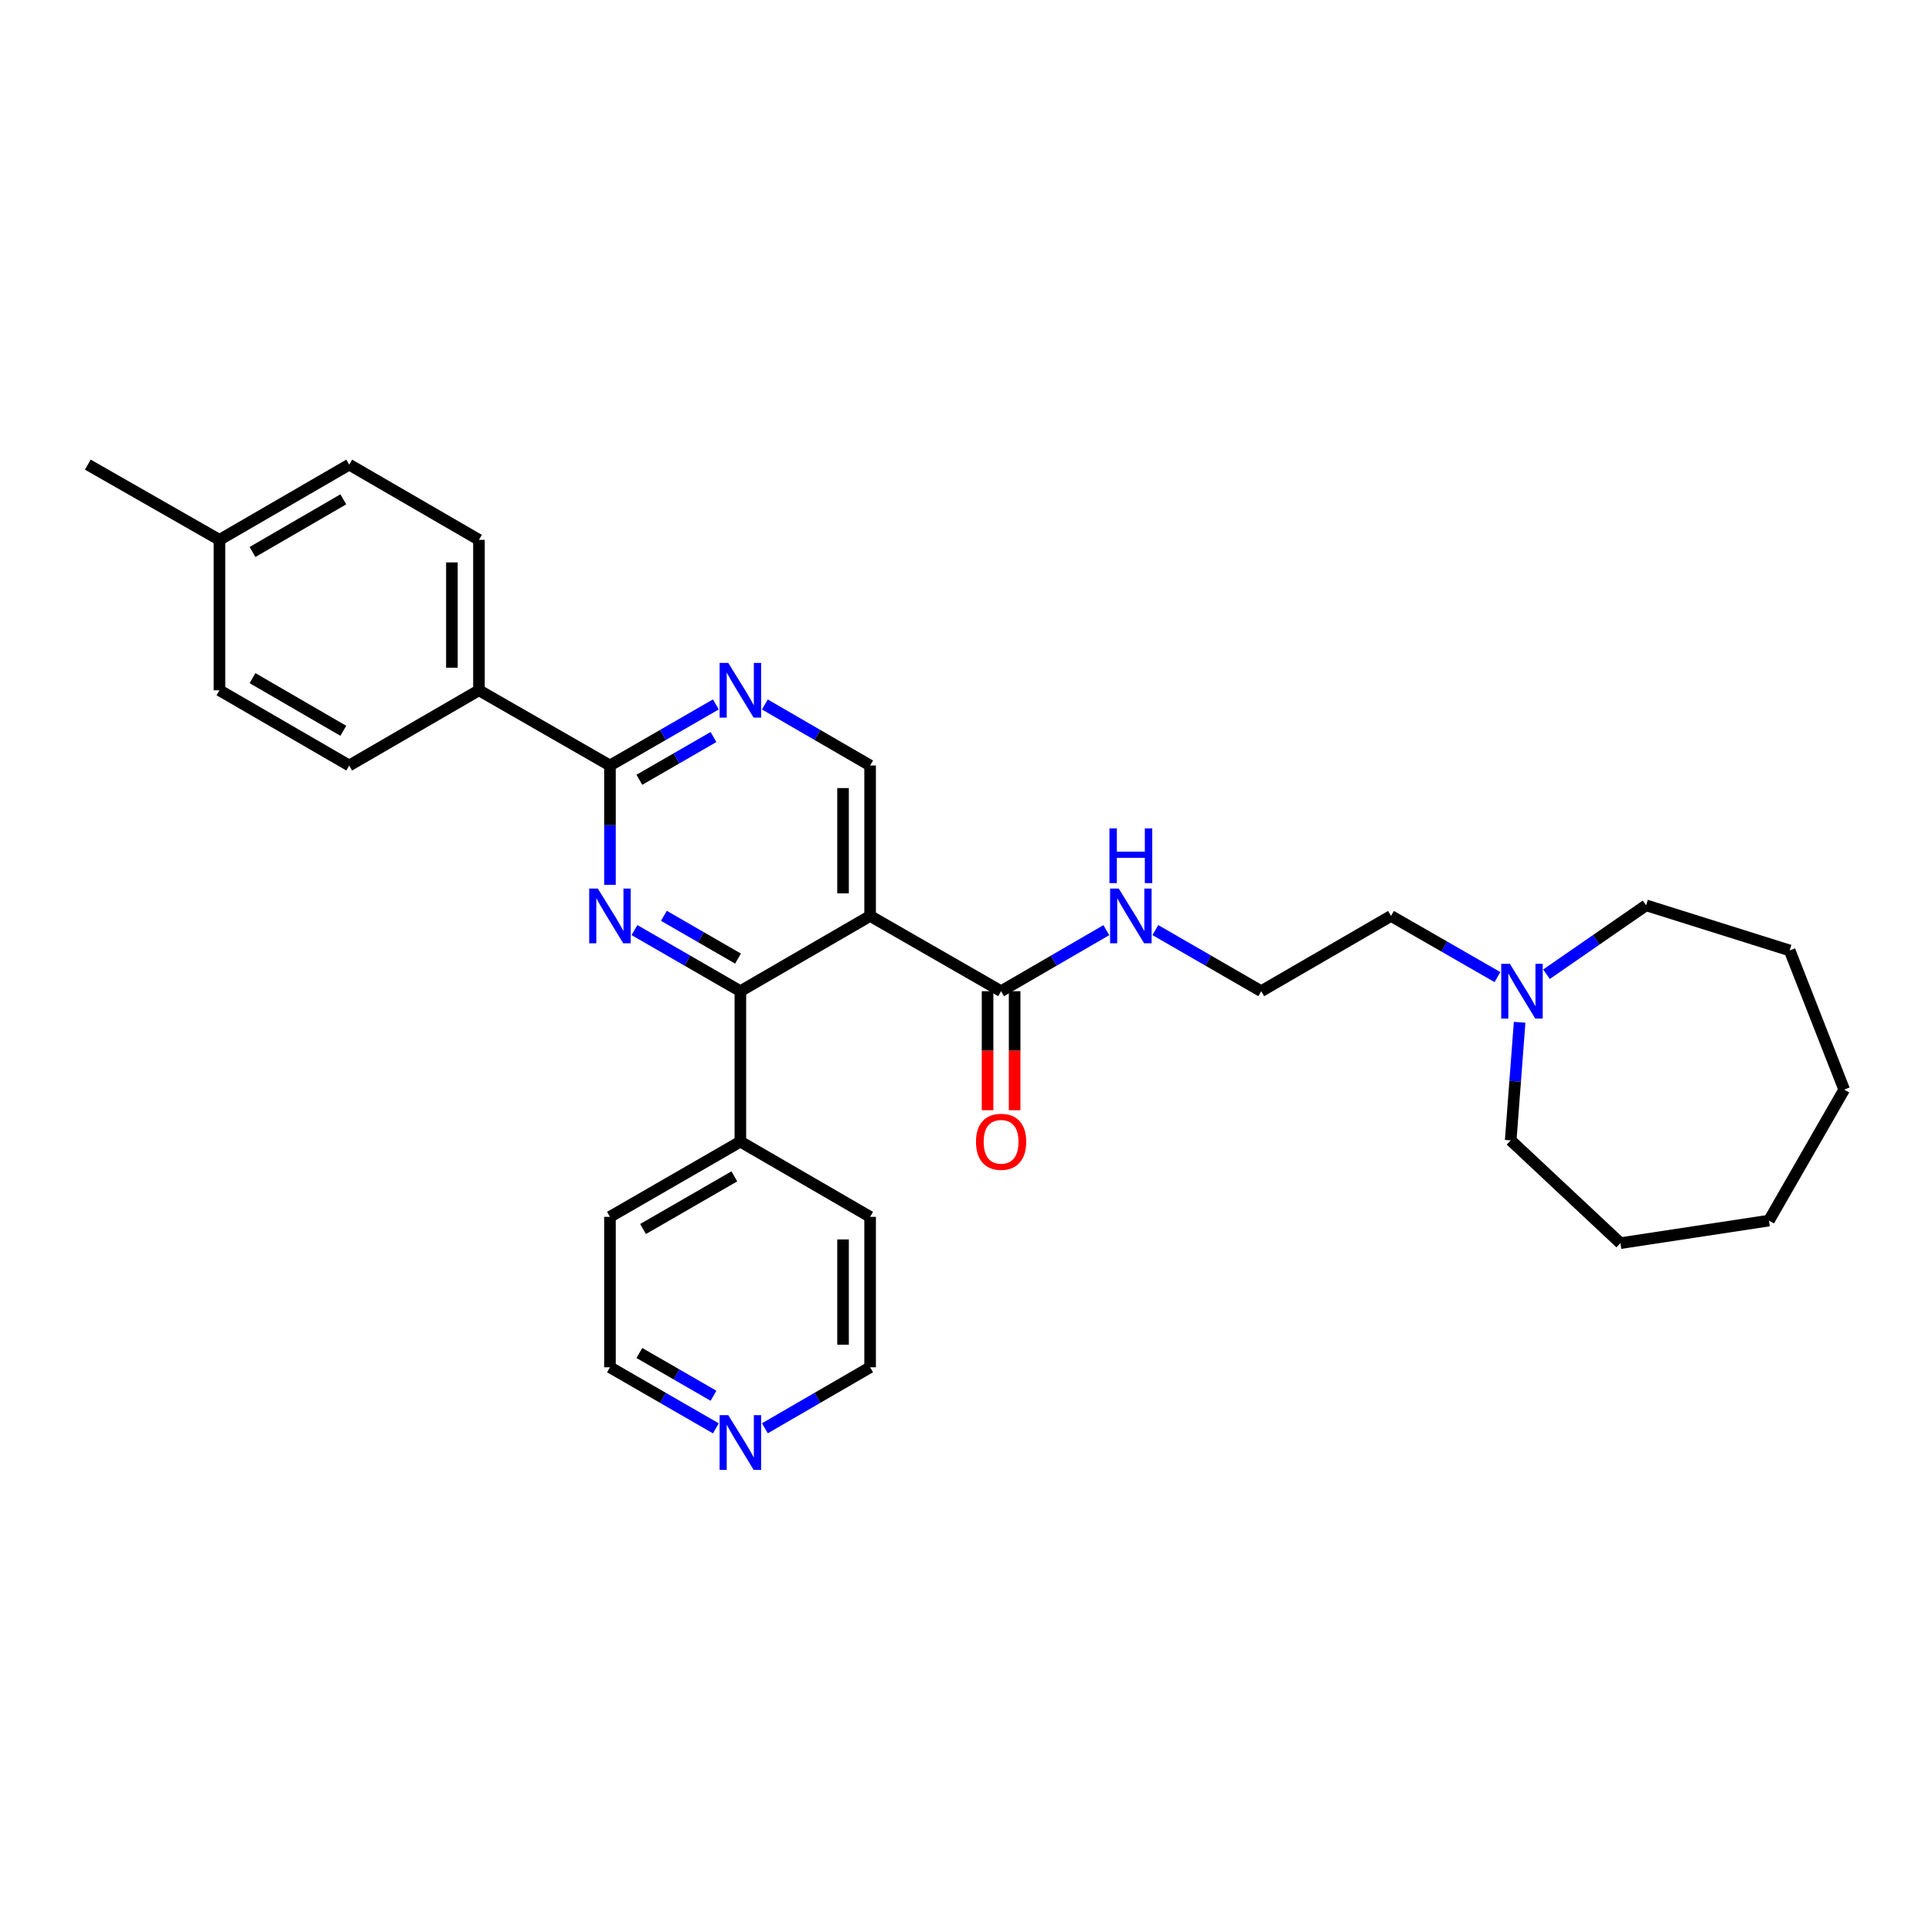 <?xml version='1.0' encoding='iso-8859-1'?>
<svg version='1.1' baseProfile='full'
              xmlns='http://www.w3.org/2000/svg'
                      xmlns:rdkit='http://www.rdkit.org/xml'
                      xmlns:xlink='http://www.w3.org/1999/xlink'
                  xml:space='preserve'
width='1000px' height='1000px' viewBox='0 0 1000 1000'>
<!-- END OF HEADER -->
<rect style='opacity:1.0;fill:#FFFFFF;stroke:none' width='1000' height='1000' x='0' y='0'> </rect>
<path class='bond-1' d='M 328.401,481.41 L 355.807,497.224' style='fill:none;fill-rule:evenodd;stroke:#0000FF;stroke-width:6px;stroke-linecap:butt;stroke-linejoin:miter;stroke-opacity:1' />
<path class='bond-1' d='M 355.807,497.224 L 383.213,513.038' style='fill:none;fill-rule:evenodd;stroke:#000000;stroke-width:6px;stroke-linecap:butt;stroke-linejoin:miter;stroke-opacity:1' />
<path class='bond-1' d='M 343.625,474.019 L 362.81,485.089' style='fill:none;fill-rule:evenodd;stroke:#0000FF;stroke-width:6px;stroke-linecap:butt;stroke-linejoin:miter;stroke-opacity:1' />
<path class='bond-1' d='M 362.81,485.089 L 381.994,496.159' style='fill:none;fill-rule:evenodd;stroke:#000000;stroke-width:6px;stroke-linecap:butt;stroke-linejoin:miter;stroke-opacity:1' />
<path class='bond-2' d='M 315.713,457.982 L 315.713,427.101' style='fill:none;fill-rule:evenodd;stroke:#0000FF;stroke-width:6px;stroke-linecap:butt;stroke-linejoin:miter;stroke-opacity:1' />
<path class='bond-2' d='M 315.713,427.101 L 315.713,396.221' style='fill:none;fill-rule:evenodd;stroke:#000000;stroke-width:6px;stroke-linecap:butt;stroke-linejoin:miter;stroke-opacity:1' />
<path class='bond-0' d='M 450.371,474.089 L 383.213,513.038' style='fill:none;fill-rule:evenodd;stroke:#000000;stroke-width:6px;stroke-linecap:butt;stroke-linejoin:miter;stroke-opacity:1' />
<path class='bond-4' d='M 450.371,474.089 L 518.167,513.038' style='fill:none;fill-rule:evenodd;stroke:#000000;stroke-width:6px;stroke-linecap:butt;stroke-linejoin:miter;stroke-opacity:1' />
<path class='bond-30' d='M 450.371,474.089 L 450.371,396.221' style='fill:none;fill-rule:evenodd;stroke:#000000;stroke-width:6px;stroke-linecap:butt;stroke-linejoin:miter;stroke-opacity:1' />
<path class='bond-30' d='M 436.36,462.409 L 436.36,407.901' style='fill:none;fill-rule:evenodd;stroke:#000000;stroke-width:6px;stroke-linecap:butt;stroke-linejoin:miter;stroke-opacity:1' />
<path class='bond-8' d='M 383.213,513.038 L 383.213,590.907' style='fill:none;fill-rule:evenodd;stroke:#000000;stroke-width:6px;stroke-linecap:butt;stroke-linejoin:miter;stroke-opacity:1' />
<path class='bond-3' d='M 315.713,396.221 L 343.119,380.413' style='fill:none;fill-rule:evenodd;stroke:#000000;stroke-width:6px;stroke-linecap:butt;stroke-linejoin:miter;stroke-opacity:1' />
<path class='bond-3' d='M 343.119,380.413 L 370.525,364.605' style='fill:none;fill-rule:evenodd;stroke:#0000FF;stroke-width:6px;stroke-linecap:butt;stroke-linejoin:miter;stroke-opacity:1' />
<path class='bond-3' d='M 330.935,403.615 L 350.119,392.549' style='fill:none;fill-rule:evenodd;stroke:#000000;stroke-width:6px;stroke-linecap:butt;stroke-linejoin:miter;stroke-opacity:1' />
<path class='bond-3' d='M 350.119,392.549 L 369.304,381.484' style='fill:none;fill-rule:evenodd;stroke:#0000FF;stroke-width:6px;stroke-linecap:butt;stroke-linejoin:miter;stroke-opacity:1' />
<path class='bond-7' d='M 315.713,396.221 L 247.909,357.286' style='fill:none;fill-rule:evenodd;stroke:#000000;stroke-width:6px;stroke-linecap:butt;stroke-linejoin:miter;stroke-opacity:1' />
<path class='bond-5' d='M 395.894,364.638 L 423.132,380.429' style='fill:none;fill-rule:evenodd;stroke:#0000FF;stroke-width:6px;stroke-linecap:butt;stroke-linejoin:miter;stroke-opacity:1' />
<path class='bond-5' d='M 423.132,380.429 L 450.371,396.221' style='fill:none;fill-rule:evenodd;stroke:#000000;stroke-width:6px;stroke-linecap:butt;stroke-linejoin:miter;stroke-opacity:1' />
<path class='bond-9' d='M 511.162,513.038 L 511.162,543.839' style='fill:none;fill-rule:evenodd;stroke:#000000;stroke-width:6px;stroke-linecap:butt;stroke-linejoin:miter;stroke-opacity:1' />
<path class='bond-9' d='M 511.162,543.839 L 511.162,574.64' style='fill:none;fill-rule:evenodd;stroke:#FF0000;stroke-width:6px;stroke-linecap:butt;stroke-linejoin:miter;stroke-opacity:1' />
<path class='bond-9' d='M 525.173,513.038 L 525.173,543.839' style='fill:none;fill-rule:evenodd;stroke:#000000;stroke-width:6px;stroke-linecap:butt;stroke-linejoin:miter;stroke-opacity:1' />
<path class='bond-9' d='M 525.173,543.839 L 525.173,574.64' style='fill:none;fill-rule:evenodd;stroke:#FF0000;stroke-width:6px;stroke-linecap:butt;stroke-linejoin:miter;stroke-opacity:1' />
<path class='bond-11' d='M 518.167,513.038 L 545.406,497.241' style='fill:none;fill-rule:evenodd;stroke:#000000;stroke-width:6px;stroke-linecap:butt;stroke-linejoin:miter;stroke-opacity:1' />
<path class='bond-11' d='M 545.406,497.241 L 572.644,481.443' style='fill:none;fill-rule:evenodd;stroke:#0000FF;stroke-width:6px;stroke-linecap:butt;stroke-linejoin:miter;stroke-opacity:1' />
<path class='bond-6' d='M 775.077,505.744 L 747.53,489.917' style='fill:none;fill-rule:evenodd;stroke:#0000FF;stroke-width:6px;stroke-linecap:butt;stroke-linejoin:miter;stroke-opacity:1' />
<path class='bond-6' d='M 747.53,489.917 L 719.983,474.089' style='fill:none;fill-rule:evenodd;stroke:#000000;stroke-width:6px;stroke-linecap:butt;stroke-linejoin:miter;stroke-opacity:1' />
<path class='bond-19' d='M 800.465,504.258 L 826.242,486.426' style='fill:none;fill-rule:evenodd;stroke:#0000FF;stroke-width:6px;stroke-linecap:butt;stroke-linejoin:miter;stroke-opacity:1' />
<path class='bond-19' d='M 826.242,486.426 L 852.018,468.593' style='fill:none;fill-rule:evenodd;stroke:#000000;stroke-width:6px;stroke-linecap:butt;stroke-linejoin:miter;stroke-opacity:1' />
<path class='bond-20' d='M 786.555,529.134 L 784.244,559.694' style='fill:none;fill-rule:evenodd;stroke:#0000FF;stroke-width:6px;stroke-linecap:butt;stroke-linejoin:miter;stroke-opacity:1' />
<path class='bond-20' d='M 784.244,559.694 L 781.934,590.253' style='fill:none;fill-rule:evenodd;stroke:#000000;stroke-width:6px;stroke-linecap:butt;stroke-linejoin:miter;stroke-opacity:1' />
<path class='bond-12' d='M 247.909,357.286 L 247.909,279.426' style='fill:none;fill-rule:evenodd;stroke:#000000;stroke-width:6px;stroke-linecap:butt;stroke-linejoin:miter;stroke-opacity:1' />
<path class='bond-12' d='M 233.898,345.607 L 233.898,291.105' style='fill:none;fill-rule:evenodd;stroke:#000000;stroke-width:6px;stroke-linecap:butt;stroke-linejoin:miter;stroke-opacity:1' />
<path class='bond-13' d='M 247.909,357.286 L 180.751,396.221' style='fill:none;fill-rule:evenodd;stroke:#000000;stroke-width:6px;stroke-linecap:butt;stroke-linejoin:miter;stroke-opacity:1' />
<path class='bond-23' d='M 383.213,590.907 L 450.371,629.841' style='fill:none;fill-rule:evenodd;stroke:#000000;stroke-width:6px;stroke-linecap:butt;stroke-linejoin:miter;stroke-opacity:1' />
<path class='bond-24' d='M 383.213,590.907 L 315.713,629.841' style='fill:none;fill-rule:evenodd;stroke:#000000;stroke-width:6px;stroke-linecap:butt;stroke-linejoin:miter;stroke-opacity:1' />
<path class='bond-24' d='M 380.088,608.883 L 332.838,636.137' style='fill:none;fill-rule:evenodd;stroke:#000000;stroke-width:6px;stroke-linecap:butt;stroke-linejoin:miter;stroke-opacity:1' />
<path class='bond-10' d='M 370.525,739.317 L 343.119,723.509' style='fill:none;fill-rule:evenodd;stroke:#0000FF;stroke-width:6px;stroke-linecap:butt;stroke-linejoin:miter;stroke-opacity:1' />
<path class='bond-10' d='M 343.119,723.509 L 315.713,707.701' style='fill:none;fill-rule:evenodd;stroke:#000000;stroke-width:6px;stroke-linecap:butt;stroke-linejoin:miter;stroke-opacity:1' />
<path class='bond-10' d='M 369.304,722.438 L 350.119,711.373' style='fill:none;fill-rule:evenodd;stroke:#0000FF;stroke-width:6px;stroke-linecap:butt;stroke-linejoin:miter;stroke-opacity:1' />
<path class='bond-10' d='M 350.119,711.373 L 330.935,700.307' style='fill:none;fill-rule:evenodd;stroke:#000000;stroke-width:6px;stroke-linecap:butt;stroke-linejoin:miter;stroke-opacity:1' />
<path class='bond-31' d='M 395.894,739.284 L 423.132,723.493' style='fill:none;fill-rule:evenodd;stroke:#0000FF;stroke-width:6px;stroke-linecap:butt;stroke-linejoin:miter;stroke-opacity:1' />
<path class='bond-31' d='M 423.132,723.493 L 450.371,707.701' style='fill:none;fill-rule:evenodd;stroke:#000000;stroke-width:6px;stroke-linecap:butt;stroke-linejoin:miter;stroke-opacity:1' />
<path class='bond-17' d='M 598.013,481.412 L 625.411,497.225' style='fill:none;fill-rule:evenodd;stroke:#0000FF;stroke-width:6px;stroke-linecap:butt;stroke-linejoin:miter;stroke-opacity:1' />
<path class='bond-17' d='M 625.411,497.225 L 652.81,513.038' style='fill:none;fill-rule:evenodd;stroke:#000000;stroke-width:6px;stroke-linecap:butt;stroke-linejoin:miter;stroke-opacity:1' />
<path class='bond-15' d='M 247.909,279.426 L 180.751,240.492' style='fill:none;fill-rule:evenodd;stroke:#000000;stroke-width:6px;stroke-linecap:butt;stroke-linejoin:miter;stroke-opacity:1' />
<path class='bond-14' d='M 180.751,396.221 L 113.593,357.286' style='fill:none;fill-rule:evenodd;stroke:#000000;stroke-width:6px;stroke-linecap:butt;stroke-linejoin:miter;stroke-opacity:1' />
<path class='bond-14' d='M 177.704,378.259 L 130.694,351.005' style='fill:none;fill-rule:evenodd;stroke:#000000;stroke-width:6px;stroke-linecap:butt;stroke-linejoin:miter;stroke-opacity:1' />
<path class='bond-16' d='M 113.593,357.286 L 113.593,279.426' style='fill:none;fill-rule:evenodd;stroke:#000000;stroke-width:6px;stroke-linecap:butt;stroke-linejoin:miter;stroke-opacity:1' />
<path class='bond-32' d='M 180.751,240.492 L 113.593,279.426' style='fill:none;fill-rule:evenodd;stroke:#000000;stroke-width:6px;stroke-linecap:butt;stroke-linejoin:miter;stroke-opacity:1' />
<path class='bond-32' d='M 177.704,258.453 L 130.694,285.707' style='fill:none;fill-rule:evenodd;stroke:#000000;stroke-width:6px;stroke-linecap:butt;stroke-linejoin:miter;stroke-opacity:1' />
<path class='bond-25' d='M 113.593,279.426 L 45.455,240.492' style='fill:none;fill-rule:evenodd;stroke:#000000;stroke-width:6px;stroke-linecap:butt;stroke-linejoin:miter;stroke-opacity:1' />
<path class='bond-18' d='M 652.81,513.038 L 719.983,474.089' style='fill:none;fill-rule:evenodd;stroke:#000000;stroke-width:6px;stroke-linecap:butt;stroke-linejoin:miter;stroke-opacity:1' />
<path class='bond-27' d='M 852.018,468.593 L 926.322,491.945' style='fill:none;fill-rule:evenodd;stroke:#000000;stroke-width:6px;stroke-linecap:butt;stroke-linejoin:miter;stroke-opacity:1' />
<path class='bond-26' d='M 781.934,590.253 L 838.724,643.455' style='fill:none;fill-rule:evenodd;stroke:#000000;stroke-width:6px;stroke-linecap:butt;stroke-linejoin:miter;stroke-opacity:1' />
<path class='bond-21' d='M 315.713,707.701 L 315.713,629.841' style='fill:none;fill-rule:evenodd;stroke:#000000;stroke-width:6px;stroke-linecap:butt;stroke-linejoin:miter;stroke-opacity:1' />
<path class='bond-22' d='M 450.371,707.701 L 450.371,629.841' style='fill:none;fill-rule:evenodd;stroke:#000000;stroke-width:6px;stroke-linecap:butt;stroke-linejoin:miter;stroke-opacity:1' />
<path class='bond-22' d='M 436.36,696.022 L 436.36,641.52' style='fill:none;fill-rule:evenodd;stroke:#000000;stroke-width:6px;stroke-linecap:butt;stroke-linejoin:miter;stroke-opacity:1' />
<path class='bond-29' d='M 838.724,643.455 L 915.611,631.771' style='fill:none;fill-rule:evenodd;stroke:#000000;stroke-width:6px;stroke-linecap:butt;stroke-linejoin:miter;stroke-opacity:1' />
<path class='bond-28' d='M 926.322,491.945 L 954.545,563.975' style='fill:none;fill-rule:evenodd;stroke:#000000;stroke-width:6px;stroke-linecap:butt;stroke-linejoin:miter;stroke-opacity:1' />
<path class='bond-33' d='M 954.545,563.975 L 915.611,631.771' style='fill:none;fill-rule:evenodd;stroke:#000000;stroke-width:6px;stroke-linecap:butt;stroke-linejoin:miter;stroke-opacity:1' />
<path  class='atom-0' d='M 309.453 459.929
L 318.733 474.929
Q 319.653 476.409, 321.133 479.089
Q 322.613 481.769, 322.693 481.929
L 322.693 459.929
L 326.453 459.929
L 326.453 488.249
L 322.573 488.249
L 312.613 471.849
Q 311.453 469.929, 310.213 467.729
Q 309.013 465.529, 308.653 464.849
L 308.653 488.249
L 304.973 488.249
L 304.973 459.929
L 309.453 459.929
' fill='#0000FF'/>
<path  class='atom-4' d='M 376.953 343.126
L 386.233 358.126
Q 387.153 359.606, 388.633 362.286
Q 390.113 364.966, 390.193 365.126
L 390.193 343.126
L 393.953 343.126
L 393.953 371.446
L 390.073 371.446
L 380.113 355.046
Q 378.953 353.126, 377.713 350.926
Q 376.513 348.726, 376.153 348.046
L 376.153 371.446
L 372.473 371.446
L 372.473 343.126
L 376.953 343.126
' fill='#0000FF'/>
<path  class='atom-7' d='M 781.512 498.878
L 790.792 513.878
Q 791.712 515.358, 793.192 518.038
Q 794.672 520.718, 794.752 520.878
L 794.752 498.878
L 798.512 498.878
L 798.512 527.198
L 794.632 527.198
L 784.672 510.798
Q 783.512 508.878, 782.272 506.678
Q 781.072 504.478, 780.712 503.798
L 780.712 527.198
L 777.032 527.198
L 777.032 498.878
L 781.512 498.878
' fill='#0000FF'/>
<path  class='atom-10' d='M 505.167 590.987
Q 505.167 584.187, 508.527 580.387
Q 511.887 576.587, 518.167 576.587
Q 524.447 576.587, 527.807 580.387
Q 531.167 584.187, 531.167 590.987
Q 531.167 597.867, 527.767 601.787
Q 524.367 605.667, 518.167 605.667
Q 511.927 605.667, 508.527 601.787
Q 505.167 597.907, 505.167 590.987
M 518.167 602.467
Q 522.487 602.467, 524.807 599.587
Q 527.167 596.667, 527.167 590.987
Q 527.167 585.427, 524.807 582.627
Q 522.487 579.787, 518.167 579.787
Q 513.847 579.787, 511.487 582.587
Q 509.167 585.387, 509.167 590.987
Q 509.167 596.707, 511.487 599.587
Q 513.847 602.467, 518.167 602.467
' fill='#FF0000'/>
<path  class='atom-11' d='M 376.953 732.475
L 386.233 747.475
Q 387.153 748.955, 388.633 751.635
Q 390.113 754.315, 390.193 754.475
L 390.193 732.475
L 393.953 732.475
L 393.953 760.795
L 390.073 760.795
L 380.113 744.395
Q 378.953 742.475, 377.713 740.275
Q 376.513 738.075, 376.153 737.395
L 376.153 760.795
L 372.473 760.795
L 372.473 732.475
L 376.953 732.475
' fill='#0000FF'/>
<path  class='atom-12' d='M 579.065 459.929
L 588.345 474.929
Q 589.265 476.409, 590.745 479.089
Q 592.225 481.769, 592.305 481.929
L 592.305 459.929
L 596.065 459.929
L 596.065 488.249
L 592.185 488.249
L 582.225 471.849
Q 581.065 469.929, 579.825 467.729
Q 578.625 465.529, 578.265 464.849
L 578.265 488.249
L 574.585 488.249
L 574.585 459.929
L 579.065 459.929
' fill='#0000FF'/>
<path  class='atom-12' d='M 574.245 428.777
L 578.085 428.777
L 578.085 440.817
L 592.565 440.817
L 592.565 428.777
L 596.405 428.777
L 596.405 457.097
L 592.565 457.097
L 592.565 444.017
L 578.085 444.017
L 578.085 457.097
L 574.245 457.097
L 574.245 428.777
' fill='#0000FF'/>
</svg>
